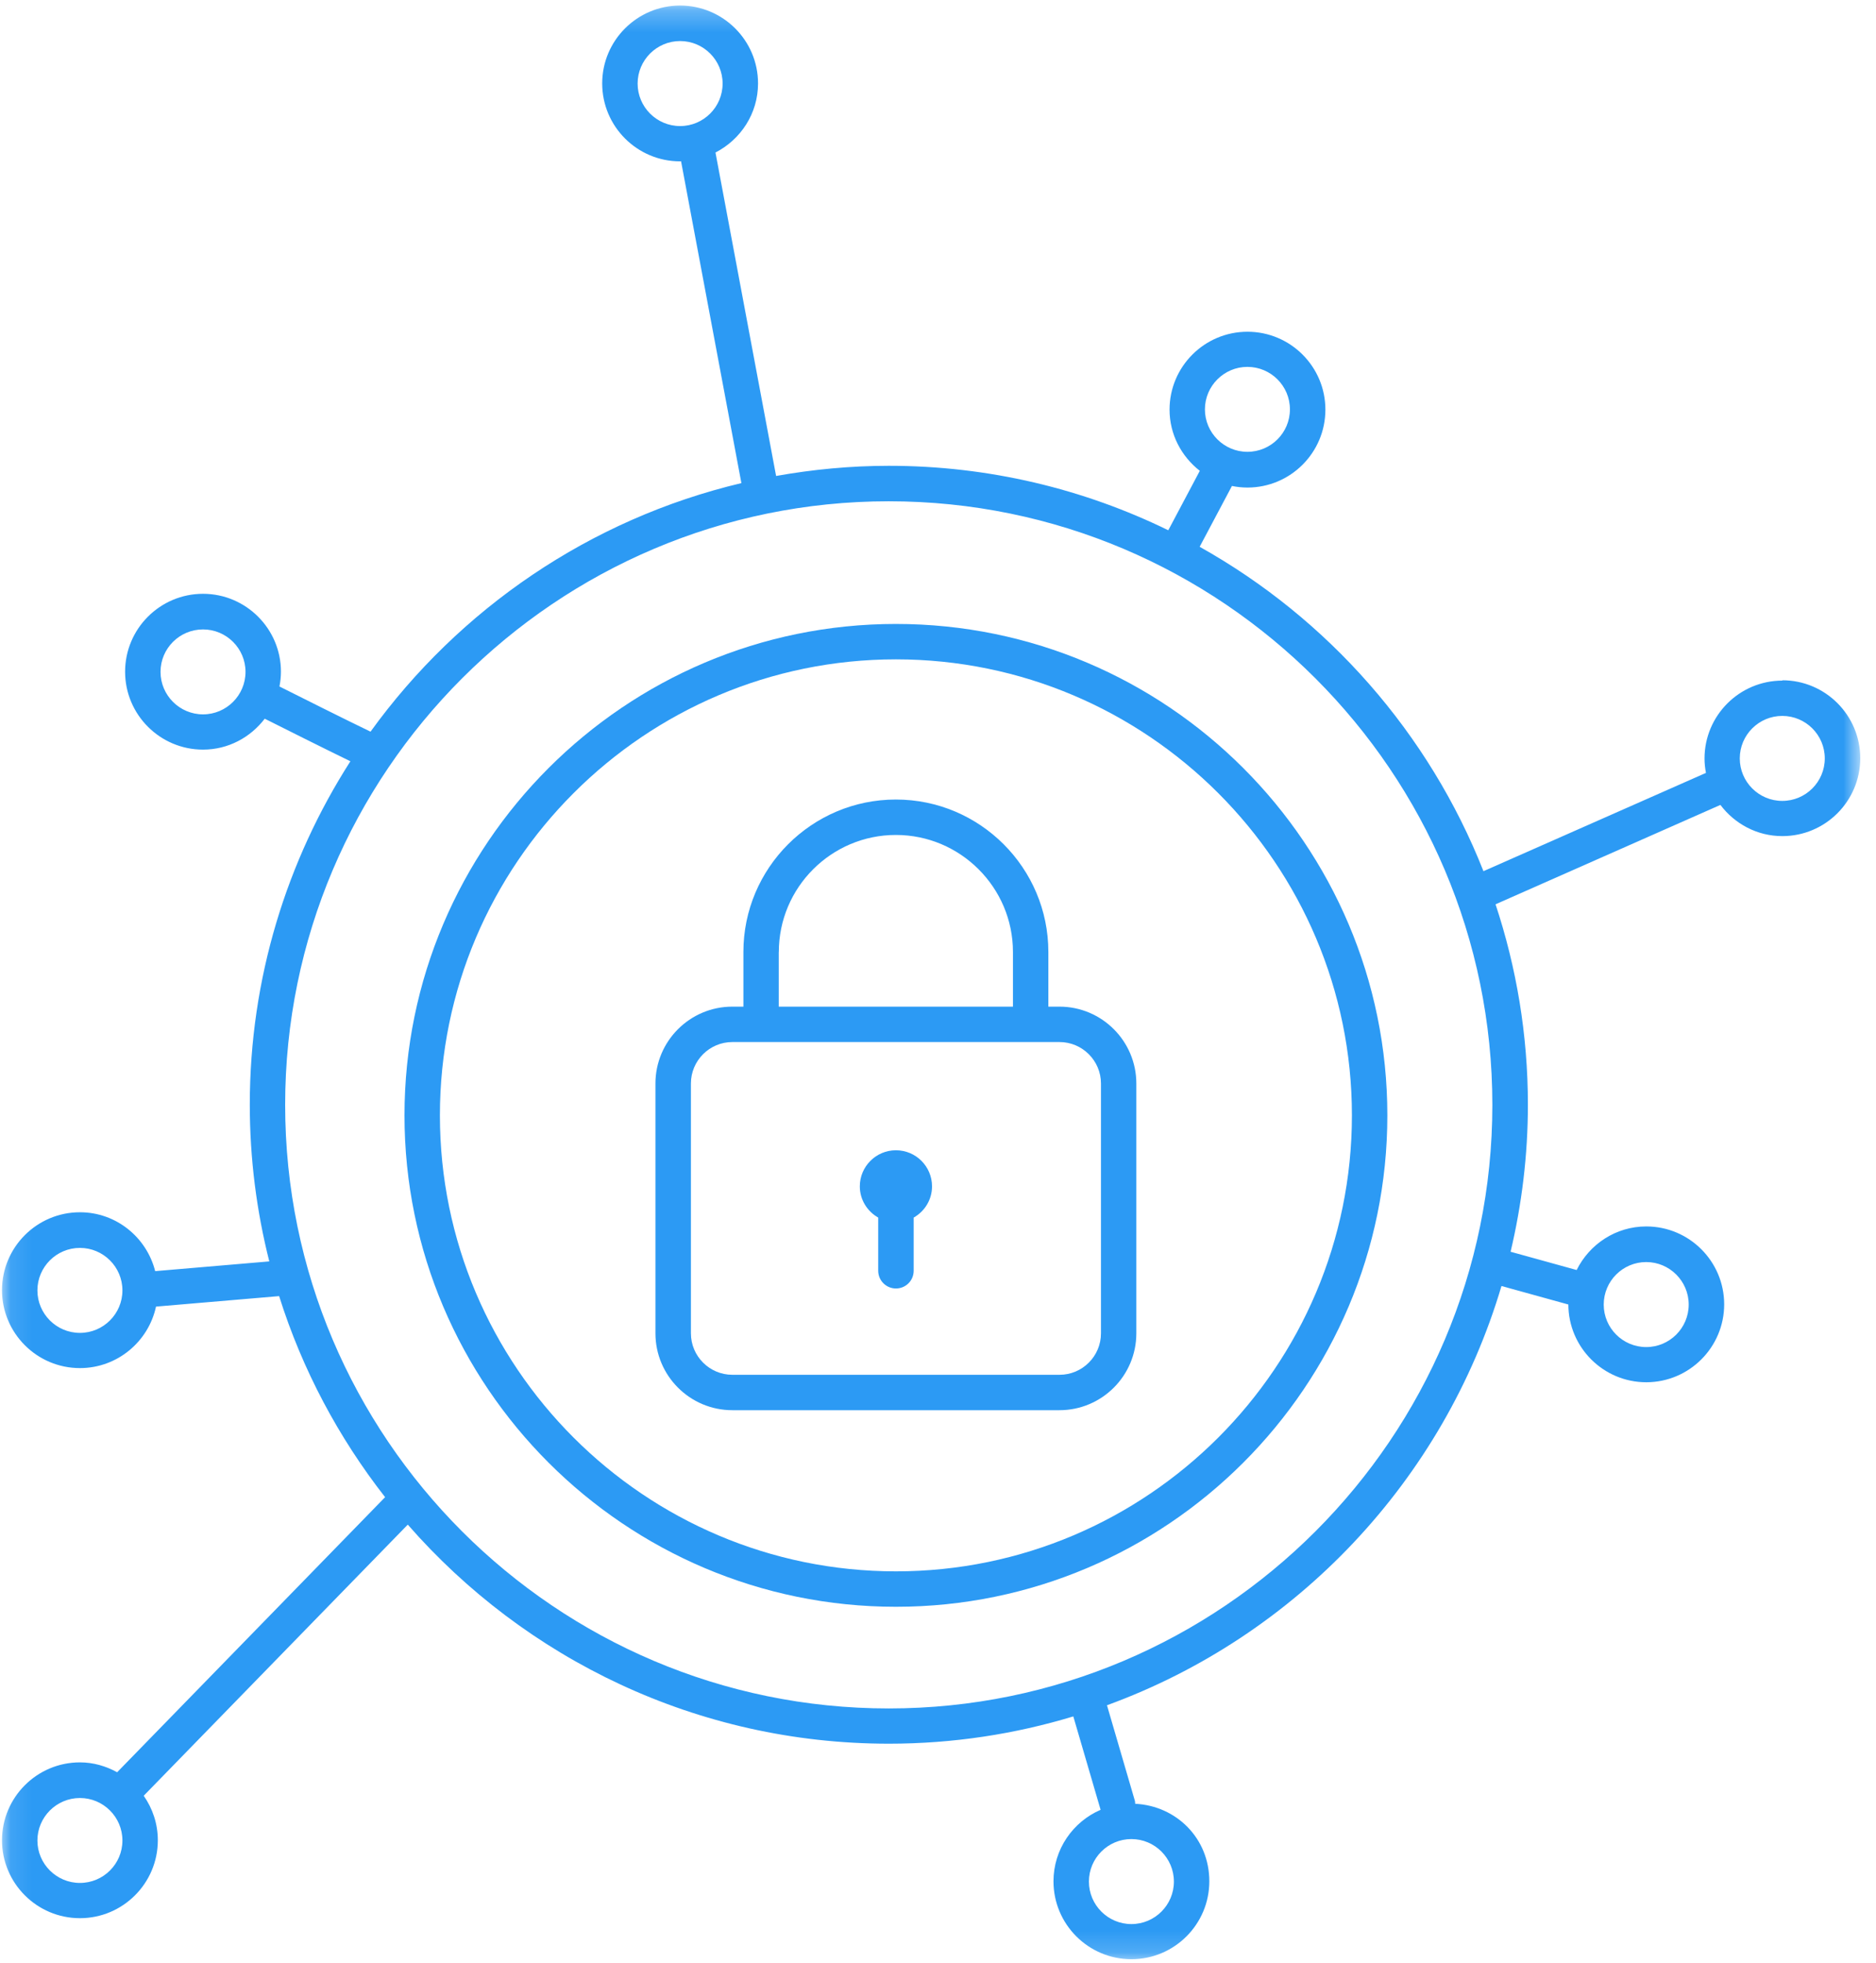<svg width="86" height="90" viewBox="0 0 86 90" fill="none" xmlns="http://www.w3.org/2000/svg">
<mask id="mask0_333_837" style="mask-type:luminance" maskUnits="userSpaceOnUse" x="0" y="0" width="86" height="90">
<path d="M85.28 0.259H0.094V89.829H85.28V0.259Z" fill="white"/>
</mask>
<g mask="url(#mask0_333_837)">
<path d="M41.071 28.604C28.649 28.604 18.543 38.71 18.543 51.132C18.543 63.554 28.649 73.66 41.071 73.66C53.493 73.66 63.599 63.554 63.599 51.132C63.599 38.71 53.493 28.604 41.071 28.604ZM41.071 72.036C29.545 72.036 20.166 62.657 20.166 51.132C20.166 39.606 29.545 30.227 41.071 30.227C52.597 30.227 61.975 39.606 61.975 51.132C61.975 62.657 52.597 72.036 41.071 72.036Z" fill="#2C9AF4"/>
<path d="M81.711 31.201C79.74 31.201 78.139 32.802 78.139 34.773C78.139 35 78.164 35.219 78.205 35.432L68.005 39.938C65.508 33.61 60.877 28.357 54.995 25.067L56.475 22.278C56.706 22.326 56.943 22.351 57.187 22.351C59.158 22.351 60.759 20.75 60.759 18.779C60.759 16.809 59.158 15.208 57.187 15.208C55.216 15.208 53.615 16.809 53.615 18.779C53.615 19.922 54.164 20.929 55.002 21.584L53.557 24.309C49.686 22.419 45.339 21.354 40.748 21.354C38.983 21.354 37.257 21.521 35.578 21.82L32.799 6.992C33.952 6.398 34.75 5.21 34.75 3.825C34.75 1.855 33.146 0.254 31.178 0.254C29.209 0.254 27.606 1.855 27.606 3.825C27.606 5.796 29.209 7.397 31.178 7.397C31.193 7.397 31.206 7.392 31.221 7.392L33.987 22.147C27.037 23.796 21.044 27.924 16.986 33.542C15.854 32.998 13.684 31.909 12.811 31.471C12.853 31.252 12.879 31.025 12.879 30.794C12.879 28.825 11.275 27.222 9.307 27.222C7.338 27.222 5.735 28.823 5.735 30.794C5.735 32.764 7.338 34.365 9.307 34.365C10.465 34.365 11.482 33.804 12.136 32.948C12.987 33.376 14.885 34.328 16.063 34.899C13.15 39.45 11.451 44.852 11.451 50.643C11.451 53.123 11.764 55.529 12.345 57.827L7.114 58.273C6.722 56.727 5.33 55.574 3.664 55.574C1.695 55.574 0.092 57.175 0.092 59.146C0.092 61.117 1.695 62.718 3.664 62.718C5.375 62.718 6.805 61.507 7.152 59.899L12.796 59.418C13.858 62.796 15.522 65.907 17.654 68.635L5.37 81.246C4.862 80.967 4.285 80.793 3.664 80.793C1.695 80.793 0.092 82.394 0.092 84.365C0.092 86.336 1.695 87.936 3.664 87.936C5.632 87.936 7.235 86.336 7.235 84.365C7.235 83.605 6.994 82.905 6.588 82.323L18.693 69.894C24.067 76.043 31.958 79.937 40.745 79.937C43.685 79.937 46.525 79.497 49.203 78.686L50.454 82.968C49.185 83.516 48.294 84.778 48.294 86.245C48.294 88.216 49.895 89.817 51.866 89.817C53.837 89.817 55.438 88.216 55.438 86.245C55.438 84.274 53.927 82.784 52.039 82.691C52.035 82.648 52.039 82.603 52.027 82.56L50.746 78.175C59.42 75.014 66.188 67.863 68.831 58.955L71.897 59.803C71.902 61.769 73.5 63.367 75.469 63.367C77.437 63.367 79.04 61.766 79.04 59.795C79.04 57.825 77.439 56.224 75.469 56.224C74.067 56.224 72.861 57.044 72.277 58.222L69.249 57.384C69.762 55.217 70.042 52.962 70.042 50.638C70.042 47.431 69.516 44.346 68.559 41.456L78.867 36.9C79.519 37.763 80.543 38.33 81.706 38.33C83.677 38.33 85.278 36.729 85.278 34.758C85.278 32.787 83.677 31.186 81.706 31.186M57.184 16.819C58.259 16.819 59.133 17.692 59.133 18.767C59.133 19.842 58.259 20.713 57.184 20.713C56.11 20.713 55.236 19.839 55.236 18.767C55.236 17.695 56.11 16.819 57.184 16.819ZM29.23 3.83C29.23 2.758 30.103 1.882 31.178 1.882C32.253 1.882 33.126 2.756 33.126 3.83C33.126 4.905 32.253 5.779 31.178 5.779C30.103 5.779 29.23 4.905 29.23 3.83ZM9.307 32.749C8.235 32.749 7.359 31.876 7.359 30.801C7.359 29.726 8.232 28.855 9.307 28.855C10.382 28.855 11.255 29.729 11.255 30.801C11.255 31.873 10.382 32.749 9.307 32.749ZM3.664 61.104C2.589 61.104 1.715 60.231 1.715 59.156C1.715 58.081 2.589 57.208 3.664 57.208C4.738 57.208 5.612 58.081 5.612 59.156C5.612 60.231 4.738 61.104 3.664 61.104ZM3.664 86.32C2.589 86.32 1.715 85.447 1.715 84.375C1.715 83.302 2.589 82.427 3.664 82.427C4.738 82.427 5.612 83.3 5.612 84.375C5.612 85.45 4.738 86.32 3.664 86.32ZM53.814 86.258C53.814 87.332 52.941 88.206 51.866 88.206C50.791 88.206 49.918 87.332 49.918 86.258C49.918 85.183 50.791 84.309 51.866 84.309C52.941 84.309 53.814 85.183 53.814 86.258ZM75.466 57.857C76.538 57.857 77.414 58.731 77.414 59.806C77.414 60.88 76.541 61.754 75.466 61.754C74.391 61.754 73.518 60.88 73.518 59.806C73.518 58.731 74.391 57.857 75.466 57.857ZM40.743 78.321C25.484 78.321 13.072 65.907 13.072 50.651C13.072 35.395 25.487 22.98 40.743 22.98C55.999 22.98 68.413 35.395 68.413 50.651C68.413 65.907 55.999 78.321 40.743 78.321ZM81.703 36.716C80.629 36.716 79.755 35.843 79.755 34.768C79.755 33.693 80.629 32.82 81.703 32.82C82.778 32.82 83.652 33.693 83.652 34.768C83.652 35.843 82.778 36.716 81.703 36.716Z" fill="#2C9AF4"/>
<path d="M48.568 46.148H48.059V43.643C48.059 39.79 44.923 36.653 41.069 36.653C37.215 36.653 34.079 39.79 34.079 43.643V46.148H33.571C31.628 46.148 30.047 47.728 30.047 49.672V61.124C30.047 63.068 31.628 64.648 33.571 64.648H48.568C50.511 64.648 52.092 63.068 52.092 61.124V49.672C52.092 47.728 50.511 46.148 48.568 46.148ZM35.703 43.643C35.703 40.683 38.112 38.277 41.069 38.277C44.027 38.277 46.436 40.686 46.436 43.643V46.148H35.7V43.643H35.703ZM50.471 61.124C50.471 62.174 49.617 63.025 48.57 63.025H33.573C32.526 63.025 31.673 62.172 31.673 61.124V49.672C31.673 48.622 32.526 47.771 33.573 47.771H48.57C49.617 47.771 50.471 48.625 50.471 49.672V61.124Z" fill="#2C9AF4"/>
<path d="M41.07 52.732C40.159 52.732 39.416 53.475 39.416 54.386C39.416 55 39.758 55.534 40.259 55.818V58.255C40.259 58.703 40.622 59.068 41.072 59.068C41.523 59.068 41.885 58.706 41.885 58.255V55.818C42.386 55.534 42.726 55.003 42.726 54.386C42.726 53.475 41.986 52.732 41.072 52.732" fill="#2C9AF4"/>
</g>
</svg>
